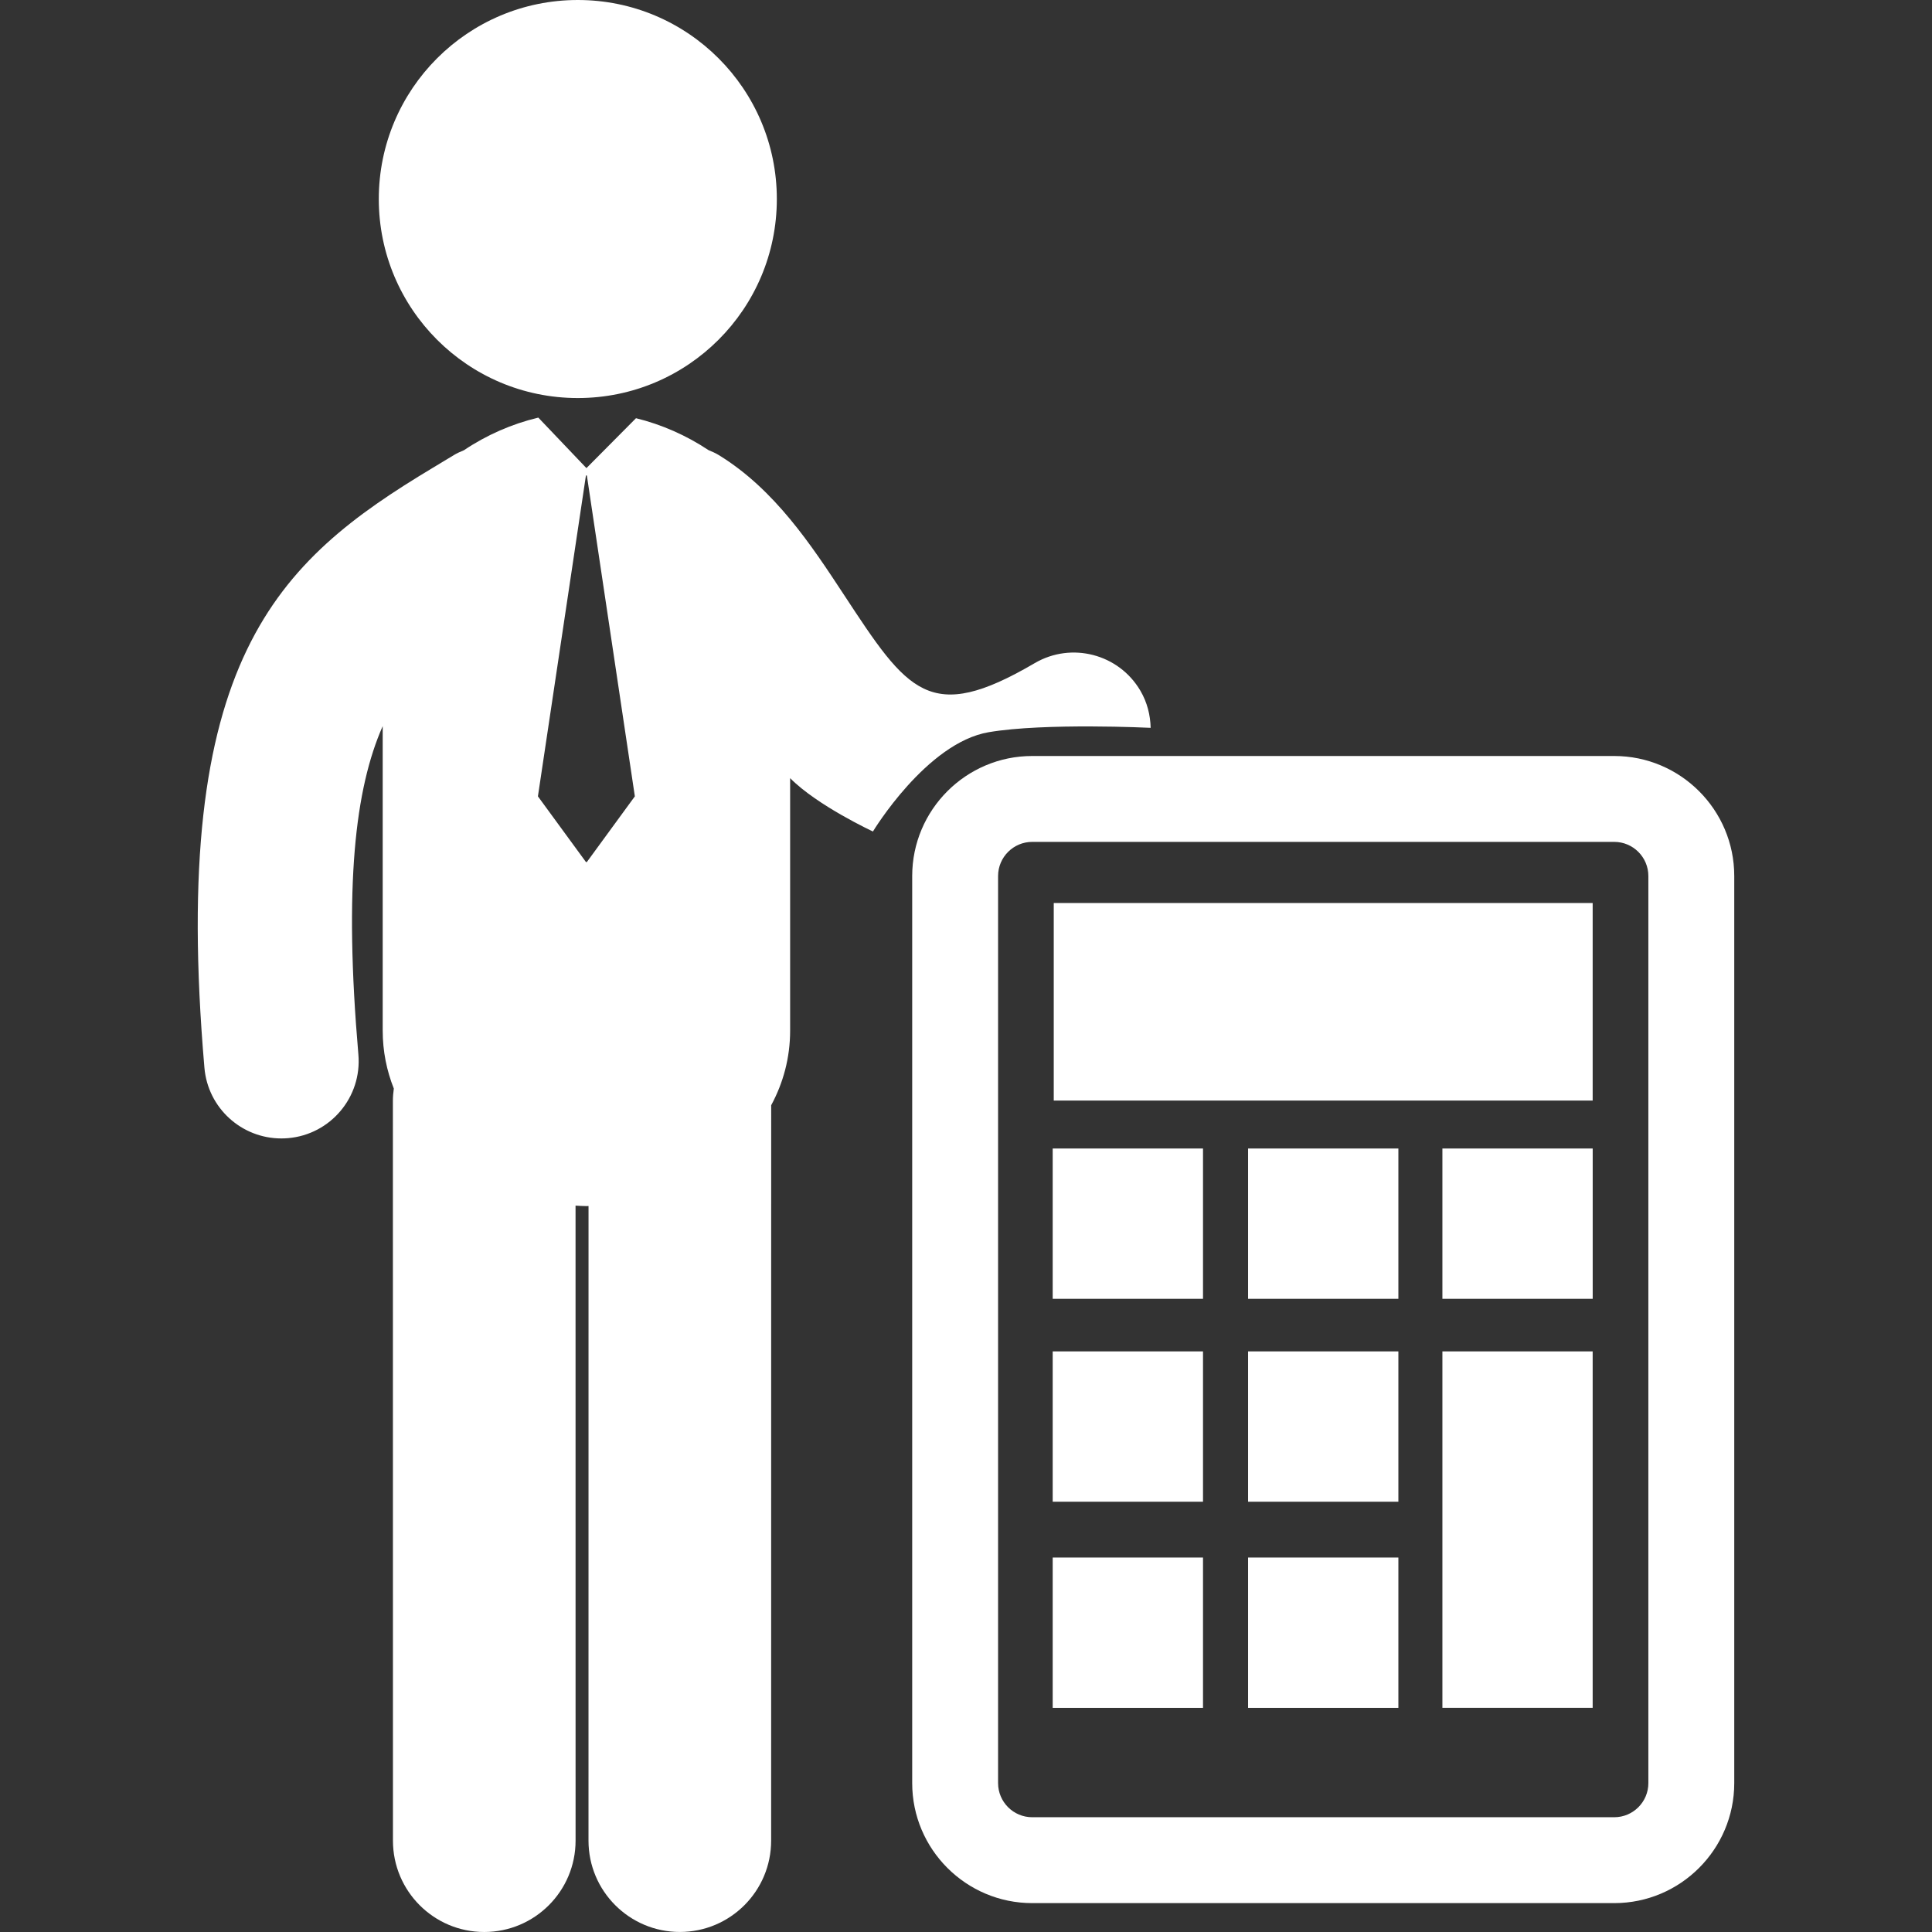 <?xml version="1.0"?>
<svg xmlns="http://www.w3.org/2000/svg" xmlns:xlink="http://www.w3.org/1999/xlink" xmlns:svgjs="http://svgjs.com/svgjs" version="1.1" width="512" height="512" x="0" y="0" viewBox="0 0 124.42 124.42" style="enable-background:new 0 0 512 512" xml:space="preserve"><rect x="0" y="0" width="124.42" height="124.42" fill="#333333" stroke="none"/><g>
<g xmlns="http://www.w3.org/2000/svg">
	<g>
		<circle cx="37.211" cy="12.817" r="12.817" fill="#ffffff" data-original="#000000" style=""/>
		<path d="M63.68,47.152c3.624-0.613,10.422-0.28,10.422-0.28c-0.02-0.815-0.219-1.635-0.661-2.389    c-1.39-2.371-4.438-3.165-6.81-1.775c-6.776,3.973-8.166,1.861-12.284-4.41c-2.089-3.179-4.456-6.783-8.056-8.99    c-0.217-0.134-0.442-0.228-0.67-0.324c-1.426-0.95-3.029-1.652-4.663-2.052l-3.192,3.214l-3.097-3.251    c-0.01,0.003-0.021,0.004-0.031,0.006c-1.668,0.4-3.307,1.115-4.758,2.092c-0.224,0.094-0.444,0.187-0.652,0.315    c-0.46,0.279-0.917,0.554-1.368,0.826C17.828,36.161,10.9,42.461,13.165,68.766c0.223,2.594,2.395,4.549,4.952,4.549    c0.141,0,0.286-0.006,0.433-0.018c2.737-0.234,4.766-2.646,4.53-5.384c-0.935-10.868-0.217-17.113,1.566-21.151v19.604    c0,1.341,0.26,2.59,0.716,3.738c-0.035,0.258-0.06,0.52-0.06,0.784l0.004,47.651c0,3.247,2.632,5.881,5.88,5.881    c3.249-0.002,5.881-2.634,5.881-5.883l-0.002-40.895c0.231,0.012,0.464,0.03,0.7,0.03c0.045,0,0.091-0.005,0.136-0.005    l-0.002,40.868c0,3.249,2.634,5.883,5.881,5.883c3.25,0,5.881-2.634,5.881-5.881l0.003-47.36c0.771-1.427,1.22-3.043,1.22-4.814    v-16.25c1.755,1.774,5.333,3.435,5.333,3.435S59.668,47.83,63.68,47.152z M37.794,55.513h-0.06l-3.092-4.229l3.092-20.663h0.06    l3.09,20.663L37.794,55.513z" fill="#ffffff" data-original="#000000" style=""/>
		<path d="M103.956,48.686H66.475c-4.263,0-7.73,3.469-7.73,7.73v58.415c0,4.264,3.468,7.729,7.73,7.729h37.481    c4.263,0,7.729-3.467,7.729-7.729V56.416C111.687,52.154,108.219,48.686,103.956,48.686z M106.154,114.831    c0,1.213-0.985,2.198-2.198,2.198H66.475c-1.213,0-2.199-0.985-2.199-2.198V56.416c0-1.213,0.986-2.199,2.199-2.199h37.481    c1.213,0,2.198,0.986,2.198,2.199V114.831z" fill="#ffffff" data-original="#000000" style=""/>
		<rect x="67.861" y="58.154" width="34.706" height="12.722" fill="#ffffff" data-original="#000000" style=""/>
		<rect x="67.793" y="73.963" width="9.68" height="9.68" fill="#ffffff" data-original="#000000" style=""/>
		<rect x="80.376" y="73.963" width="9.679" height="9.68" fill="#ffffff" data-original="#000000" style=""/>
		<rect x="92.89" y="73.963" width="9.679" height="9.68" fill="#ffffff" data-original="#000000" style=""/>
		<rect x="67.793" y="87.029" width="9.68" height="9.681" fill="#ffffff" data-original="#000000" style=""/>
		<rect x="80.376" y="87.029" width="9.679" height="9.681" fill="#ffffff" data-original="#000000" style=""/>
		<polygon points="92.89,100.305 92.89,103.9 92.89,109.982 102.567,109.982 102.567,103.9 102.567,100.305 102.567,87.029     92.89,87.029   " fill="#ffffff" data-original="#000000" style=""/>
		<rect x="67.793" y="100.305" width="9.68" height="9.68" fill="#ffffff" data-original="#000000" style=""/>
		<rect x="80.376" y="100.305" width="9.679" height="9.68" fill="#ffffff" data-original="#000000" style=""/>
	</g>
</g>
<g xmlns="http://www.w3.org/2000/svg">
</g>
<g xmlns="http://www.w3.org/2000/svg">
</g>
<g xmlns="http://www.w3.org/2000/svg">
</g>
<g xmlns="http://www.w3.org/2000/svg">
</g>
<g xmlns="http://www.w3.org/2000/svg">
</g>
<g xmlns="http://www.w3.org/2000/svg">
</g>
<g xmlns="http://www.w3.org/2000/svg">
</g>
<g xmlns="http://www.w3.org/2000/svg">
</g>
<g xmlns="http://www.w3.org/2000/svg">
</g>
<g xmlns="http://www.w3.org/2000/svg">
</g>
<g xmlns="http://www.w3.org/2000/svg">
</g>
<g xmlns="http://www.w3.org/2000/svg">
</g>
<g xmlns="http://www.w3.org/2000/svg">
</g>
<g xmlns="http://www.w3.org/2000/svg">
</g>
<g xmlns="http://www.w3.org/2000/svg">
</g>
</g></svg>

